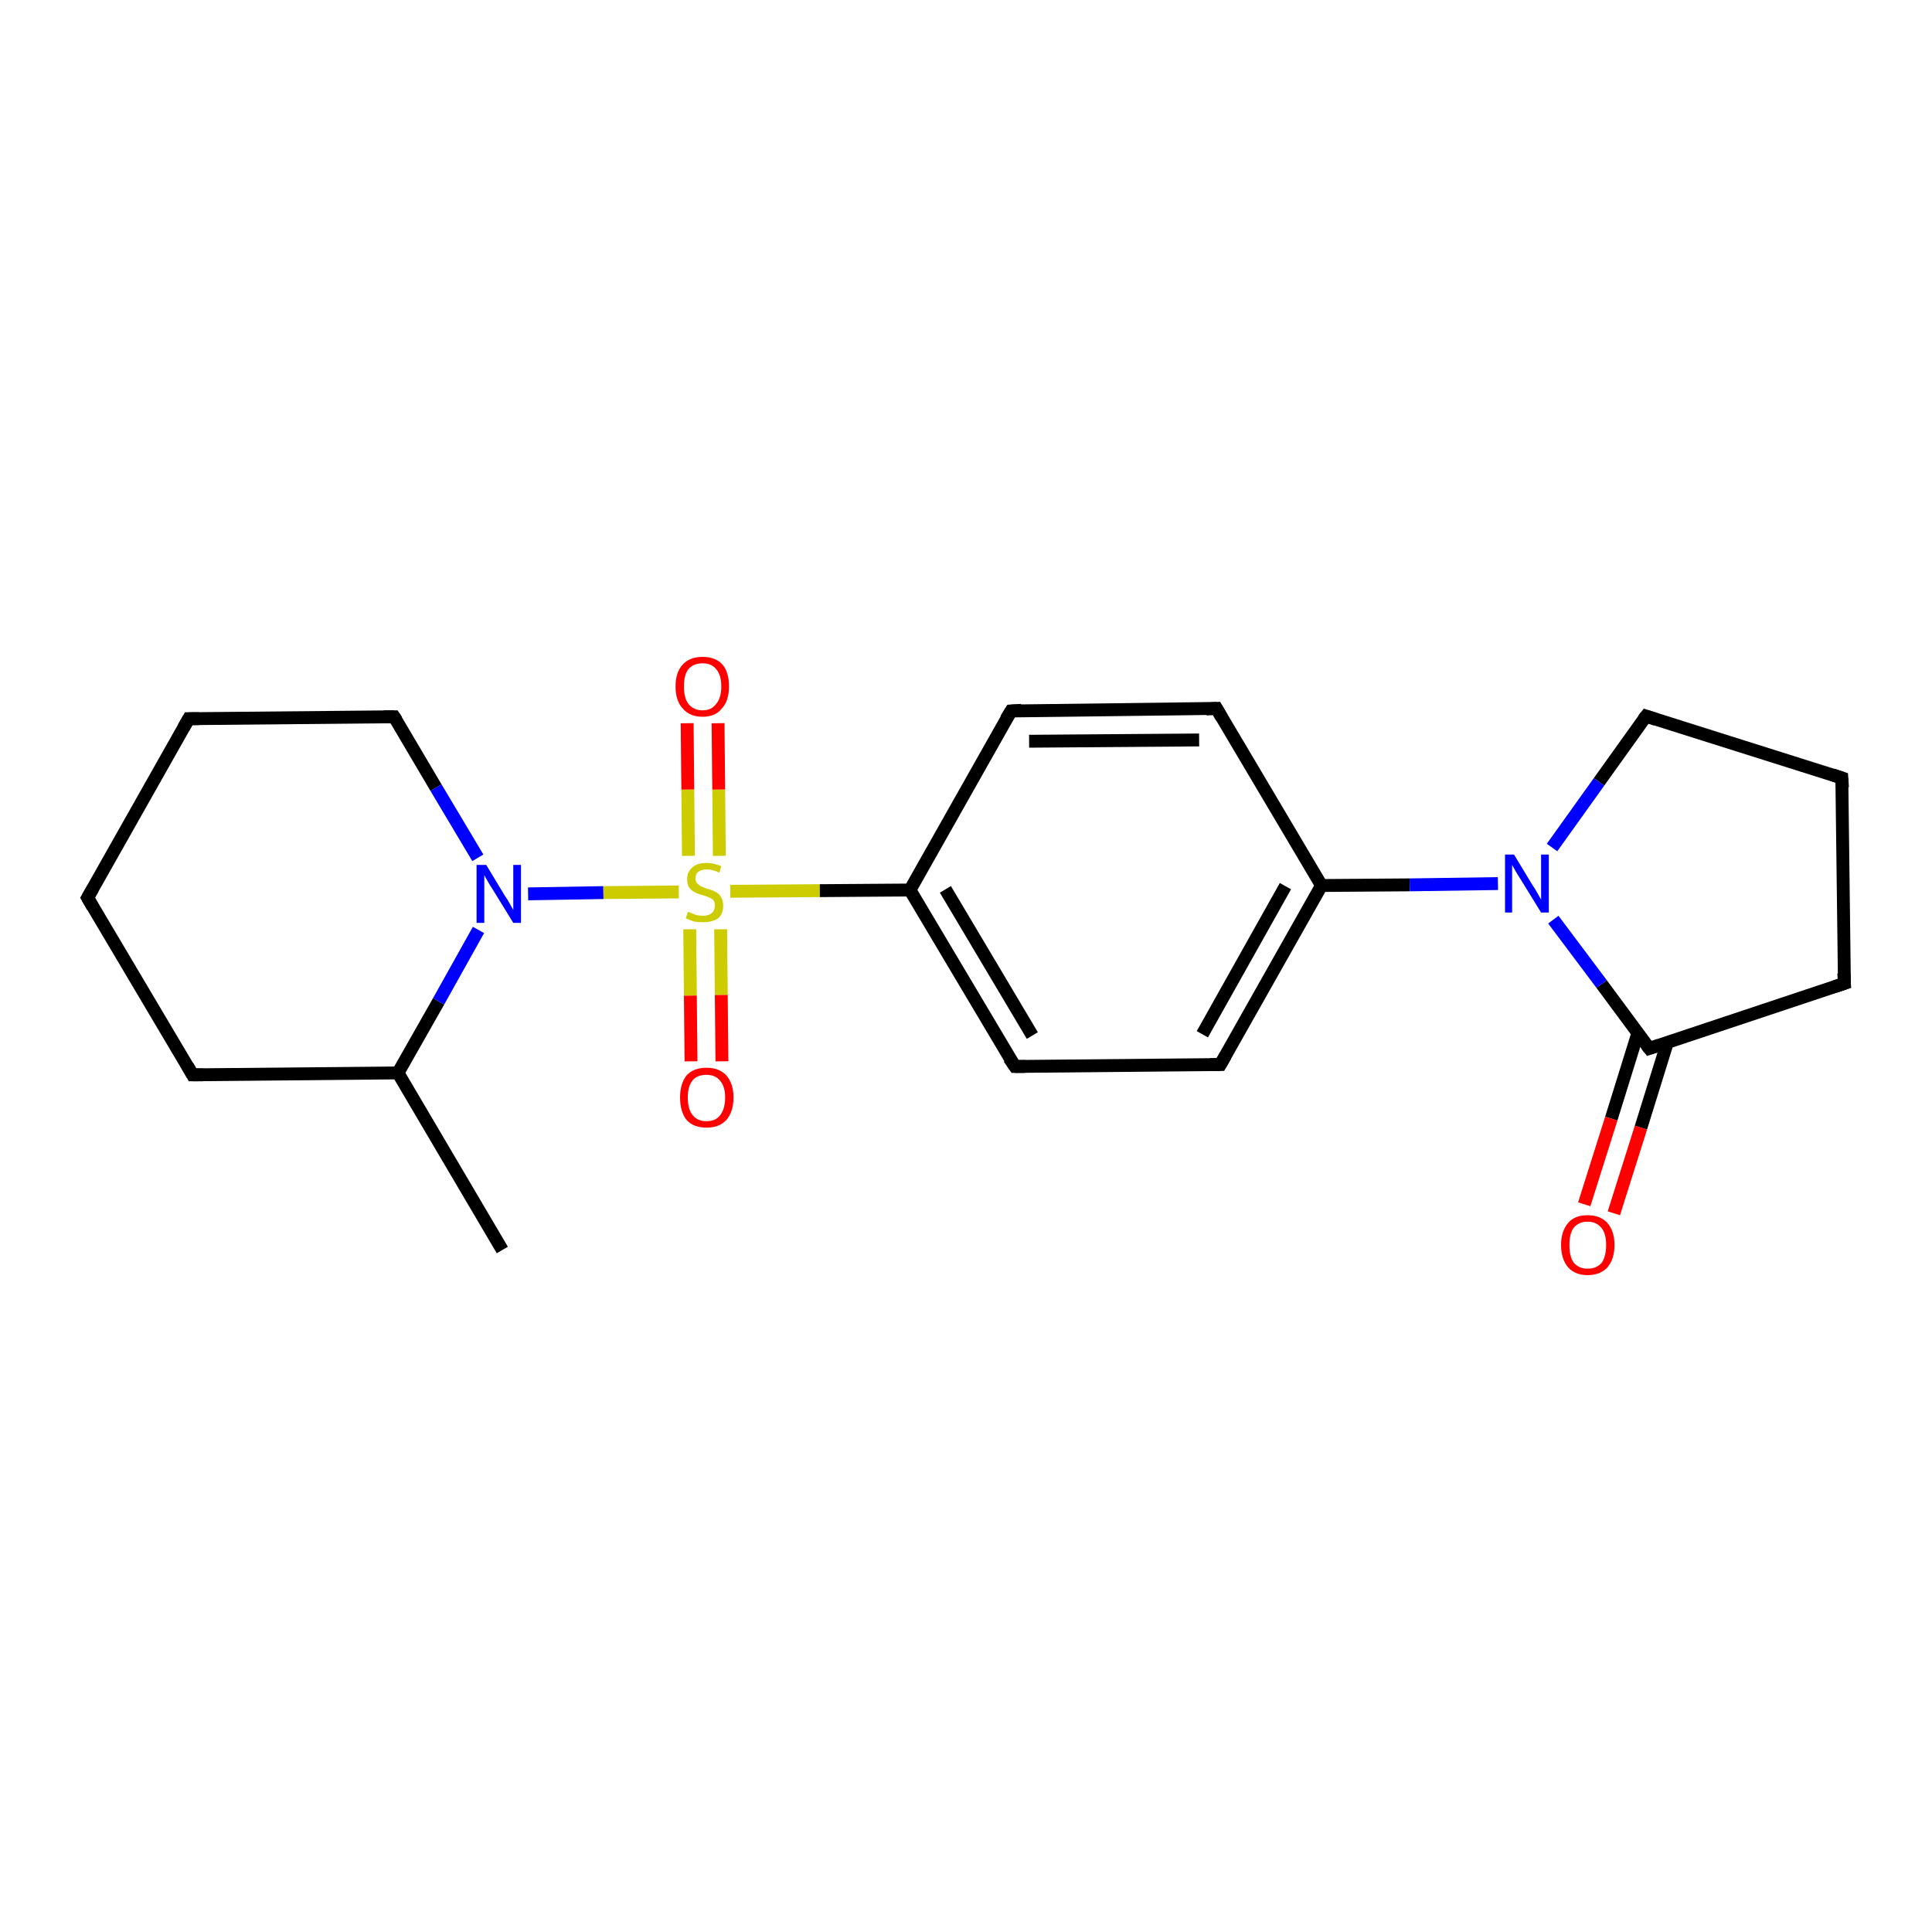 <?xml version='1.0' encoding='iso-8859-1'?>
<svg version='1.1' baseProfile='full'
              xmlns='http://www.w3.org/2000/svg'
                      xmlns:rdkit='http://www.rdkit.org/xml'
                      xmlns:xlink='http://www.w3.org/1999/xlink'
                  xml:space='preserve'
width='300px' height='300px' viewBox='0 0 300 300'>
<!-- END OF HEADER -->
<rect style='opacity:1.0;fill:#FFFFFF;stroke:none' width='300.0' height='300.0' x='0.0' y='0.0'> </rect>
<path class='bond-0 atom-0 atom-1' d='M 78.0,194.1 L 61.8,166.6' style='fill:none;fill-rule:evenodd;stroke:#000000;stroke-width:2.0px;stroke-linecap:butt;stroke-linejoin:miter;stroke-opacity:1' />
<path class='bond-1 atom-1 atom-2' d='M 61.8,166.6 L 29.9,166.9' style='fill:none;fill-rule:evenodd;stroke:#000000;stroke-width:2.0px;stroke-linecap:butt;stroke-linejoin:miter;stroke-opacity:1' />
<path class='bond-2 atom-2 atom-3' d='M 29.9,166.9 L 13.6,139.4' style='fill:none;fill-rule:evenodd;stroke:#000000;stroke-width:2.0px;stroke-linecap:butt;stroke-linejoin:miter;stroke-opacity:1' />
<path class='bond-3 atom-3 atom-4' d='M 13.6,139.4 L 29.3,111.6' style='fill:none;fill-rule:evenodd;stroke:#000000;stroke-width:2.0px;stroke-linecap:butt;stroke-linejoin:miter;stroke-opacity:1' />
<path class='bond-4 atom-4 atom-5' d='M 29.3,111.6 L 61.2,111.3' style='fill:none;fill-rule:evenodd;stroke:#000000;stroke-width:2.0px;stroke-linecap:butt;stroke-linejoin:miter;stroke-opacity:1' />
<path class='bond-5 atom-5 atom-6' d='M 61.2,111.3 L 67.7,122.3' style='fill:none;fill-rule:evenodd;stroke:#000000;stroke-width:2.0px;stroke-linecap:butt;stroke-linejoin:miter;stroke-opacity:1' />
<path class='bond-5 atom-5 atom-6' d='M 67.7,122.3 L 74.2,133.2' style='fill:none;fill-rule:evenodd;stroke:#0000FF;stroke-width:2.0px;stroke-linecap:butt;stroke-linejoin:miter;stroke-opacity:1' />
<path class='bond-6 atom-6 atom-7' d='M 82.0,138.8 L 93.7,138.6' style='fill:none;fill-rule:evenodd;stroke:#0000FF;stroke-width:2.0px;stroke-linecap:butt;stroke-linejoin:miter;stroke-opacity:1' />
<path class='bond-6 atom-6 atom-7' d='M 93.7,138.6 L 105.4,138.5' style='fill:none;fill-rule:evenodd;stroke:#CCCC00;stroke-width:2.0px;stroke-linecap:butt;stroke-linejoin:miter;stroke-opacity:1' />
<path class='bond-7 atom-7 atom-8' d='M 107.1,144.3 L 107.2,154.6' style='fill:none;fill-rule:evenodd;stroke:#CCCC00;stroke-width:2.0px;stroke-linecap:butt;stroke-linejoin:miter;stroke-opacity:1' />
<path class='bond-7 atom-7 atom-8' d='M 107.2,154.6 L 107.3,164.8' style='fill:none;fill-rule:evenodd;stroke:#FF0000;stroke-width:2.0px;stroke-linecap:butt;stroke-linejoin:miter;stroke-opacity:1' />
<path class='bond-7 atom-7 atom-8' d='M 111.9,144.3 L 112.0,154.5' style='fill:none;fill-rule:evenodd;stroke:#CCCC00;stroke-width:2.0px;stroke-linecap:butt;stroke-linejoin:miter;stroke-opacity:1' />
<path class='bond-7 atom-7 atom-8' d='M 112.0,154.5 L 112.1,164.8' style='fill:none;fill-rule:evenodd;stroke:#FF0000;stroke-width:2.0px;stroke-linecap:butt;stroke-linejoin:miter;stroke-opacity:1' />
<path class='bond-8 atom-7 atom-9' d='M 111.7,132.9 L 111.6,122.6' style='fill:none;fill-rule:evenodd;stroke:#CCCC00;stroke-width:2.0px;stroke-linecap:butt;stroke-linejoin:miter;stroke-opacity:1' />
<path class='bond-8 atom-7 atom-9' d='M 111.6,122.6 L 111.5,112.3' style='fill:none;fill-rule:evenodd;stroke:#FF0000;stroke-width:2.0px;stroke-linecap:butt;stroke-linejoin:miter;stroke-opacity:1' />
<path class='bond-8 atom-7 atom-9' d='M 106.9,132.9 L 106.8,122.6' style='fill:none;fill-rule:evenodd;stroke:#CCCC00;stroke-width:2.0px;stroke-linecap:butt;stroke-linejoin:miter;stroke-opacity:1' />
<path class='bond-8 atom-7 atom-9' d='M 106.8,122.6 L 106.7,112.3' style='fill:none;fill-rule:evenodd;stroke:#FF0000;stroke-width:2.0px;stroke-linecap:butt;stroke-linejoin:miter;stroke-opacity:1' />
<path class='bond-9 atom-7 atom-10' d='M 113.4,138.4 L 127.3,138.3' style='fill:none;fill-rule:evenodd;stroke:#CCCC00;stroke-width:2.0px;stroke-linecap:butt;stroke-linejoin:miter;stroke-opacity:1' />
<path class='bond-9 atom-7 atom-10' d='M 127.3,138.3 L 141.3,138.2' style='fill:none;fill-rule:evenodd;stroke:#000000;stroke-width:2.0px;stroke-linecap:butt;stroke-linejoin:miter;stroke-opacity:1' />
<path class='bond-10 atom-10 atom-11' d='M 141.3,138.2 L 157.6,165.6' style='fill:none;fill-rule:evenodd;stroke:#000000;stroke-width:2.0px;stroke-linecap:butt;stroke-linejoin:miter;stroke-opacity:1' />
<path class='bond-10 atom-10 atom-11' d='M 146.8,138.1 L 160.3,160.8' style='fill:none;fill-rule:evenodd;stroke:#000000;stroke-width:2.0px;stroke-linecap:butt;stroke-linejoin:miter;stroke-opacity:1' />
<path class='bond-11 atom-11 atom-12' d='M 157.6,165.6 L 189.5,165.3' style='fill:none;fill-rule:evenodd;stroke:#000000;stroke-width:2.0px;stroke-linecap:butt;stroke-linejoin:miter;stroke-opacity:1' />
<path class='bond-12 atom-12 atom-13' d='M 189.5,165.3 L 205.2,137.5' style='fill:none;fill-rule:evenodd;stroke:#000000;stroke-width:2.0px;stroke-linecap:butt;stroke-linejoin:miter;stroke-opacity:1' />
<path class='bond-12 atom-12 atom-13' d='M 186.7,160.6 L 199.6,137.6' style='fill:none;fill-rule:evenodd;stroke:#000000;stroke-width:2.0px;stroke-linecap:butt;stroke-linejoin:miter;stroke-opacity:1' />
<path class='bond-13 atom-13 atom-14' d='M 205.2,137.5 L 188.9,110.0' style='fill:none;fill-rule:evenodd;stroke:#000000;stroke-width:2.0px;stroke-linecap:butt;stroke-linejoin:miter;stroke-opacity:1' />
<path class='bond-14 atom-14 atom-15' d='M 188.9,110.0 L 157.0,110.4' style='fill:none;fill-rule:evenodd;stroke:#000000;stroke-width:2.0px;stroke-linecap:butt;stroke-linejoin:miter;stroke-opacity:1' />
<path class='bond-14 atom-14 atom-15' d='M 186.2,114.9 L 159.8,115.1' style='fill:none;fill-rule:evenodd;stroke:#000000;stroke-width:2.0px;stroke-linecap:butt;stroke-linejoin:miter;stroke-opacity:1' />
<path class='bond-15 atom-13 atom-16' d='M 205.2,137.5 L 218.9,137.4' style='fill:none;fill-rule:evenodd;stroke:#000000;stroke-width:2.0px;stroke-linecap:butt;stroke-linejoin:miter;stroke-opacity:1' />
<path class='bond-15 atom-13 atom-16' d='M 218.9,137.4 L 232.6,137.2' style='fill:none;fill-rule:evenodd;stroke:#0000FF;stroke-width:2.0px;stroke-linecap:butt;stroke-linejoin:miter;stroke-opacity:1' />
<path class='bond-16 atom-16 atom-17' d='M 241.0,131.6 L 248.3,121.4' style='fill:none;fill-rule:evenodd;stroke:#0000FF;stroke-width:2.0px;stroke-linecap:butt;stroke-linejoin:miter;stroke-opacity:1' />
<path class='bond-16 atom-16 atom-17' d='M 248.3,121.4 L 255.6,111.2' style='fill:none;fill-rule:evenodd;stroke:#000000;stroke-width:2.0px;stroke-linecap:butt;stroke-linejoin:miter;stroke-opacity:1' />
<path class='bond-17 atom-17 atom-18' d='M 255.6,111.2 L 286.0,120.8' style='fill:none;fill-rule:evenodd;stroke:#000000;stroke-width:2.0px;stroke-linecap:butt;stroke-linejoin:miter;stroke-opacity:1' />
<path class='bond-18 atom-18 atom-19' d='M 286.0,120.8 L 286.4,152.7' style='fill:none;fill-rule:evenodd;stroke:#000000;stroke-width:2.0px;stroke-linecap:butt;stroke-linejoin:miter;stroke-opacity:1' />
<path class='bond-19 atom-19 atom-20' d='M 286.4,152.7 L 256.1,162.8' style='fill:none;fill-rule:evenodd;stroke:#000000;stroke-width:2.0px;stroke-linecap:butt;stroke-linejoin:miter;stroke-opacity:1' />
<path class='bond-20 atom-20 atom-21' d='M 254.3,160.5 L 250.2,173.7' style='fill:none;fill-rule:evenodd;stroke:#000000;stroke-width:2.0px;stroke-linecap:butt;stroke-linejoin:miter;stroke-opacity:1' />
<path class='bond-20 atom-20 atom-21' d='M 250.2,173.7 L 246.0,187.0' style='fill:none;fill-rule:evenodd;stroke:#FF0000;stroke-width:2.0px;stroke-linecap:butt;stroke-linejoin:miter;stroke-opacity:1' />
<path class='bond-20 atom-20 atom-21' d='M 258.9,161.9 L 254.8,175.1' style='fill:none;fill-rule:evenodd;stroke:#000000;stroke-width:2.0px;stroke-linecap:butt;stroke-linejoin:miter;stroke-opacity:1' />
<path class='bond-20 atom-20 atom-21' d='M 254.8,175.1 L 250.6,188.4' style='fill:none;fill-rule:evenodd;stroke:#FF0000;stroke-width:2.0px;stroke-linecap:butt;stroke-linejoin:miter;stroke-opacity:1' />
<path class='bond-21 atom-6 atom-1' d='M 74.3,144.4 L 68.1,155.5' style='fill:none;fill-rule:evenodd;stroke:#0000FF;stroke-width:2.0px;stroke-linecap:butt;stroke-linejoin:miter;stroke-opacity:1' />
<path class='bond-21 atom-6 atom-1' d='M 68.1,155.5 L 61.8,166.6' style='fill:none;fill-rule:evenodd;stroke:#000000;stroke-width:2.0px;stroke-linecap:butt;stroke-linejoin:miter;stroke-opacity:1' />
<path class='bond-22 atom-15 atom-10' d='M 157.0,110.4 L 141.3,138.2' style='fill:none;fill-rule:evenodd;stroke:#000000;stroke-width:2.0px;stroke-linecap:butt;stroke-linejoin:miter;stroke-opacity:1' />
<path class='bond-23 atom-20 atom-16' d='M 256.1,162.8 L 248.7,152.8' style='fill:none;fill-rule:evenodd;stroke:#000000;stroke-width:2.0px;stroke-linecap:butt;stroke-linejoin:miter;stroke-opacity:1' />
<path class='bond-23 atom-20 atom-16' d='M 248.7,152.8 L 241.2,142.8' style='fill:none;fill-rule:evenodd;stroke:#0000FF;stroke-width:2.0px;stroke-linecap:butt;stroke-linejoin:miter;stroke-opacity:1' />
<path d='M 31.5,166.9 L 29.9,166.9 L 29.1,165.5' style='fill:none;stroke:#000000;stroke-width:2.0px;stroke-linecap:butt;stroke-linejoin:miter;stroke-opacity:1;' />
<path d='M 14.4,140.8 L 13.6,139.4 L 14.4,138.0' style='fill:none;stroke:#000000;stroke-width:2.0px;stroke-linecap:butt;stroke-linejoin:miter;stroke-opacity:1;' />
<path d='M 28.5,113.0 L 29.3,111.6 L 30.9,111.6' style='fill:none;stroke:#000000;stroke-width:2.0px;stroke-linecap:butt;stroke-linejoin:miter;stroke-opacity:1;' />
<path d='M 59.6,111.3 L 61.2,111.3 L 61.6,111.9' style='fill:none;stroke:#000000;stroke-width:2.0px;stroke-linecap:butt;stroke-linejoin:miter;stroke-opacity:1;' />
<path d='M 156.7,164.3 L 157.6,165.6 L 159.2,165.6' style='fill:none;stroke:#000000;stroke-width:2.0px;stroke-linecap:butt;stroke-linejoin:miter;stroke-opacity:1;' />
<path d='M 187.9,165.3 L 189.5,165.3 L 190.3,163.9' style='fill:none;stroke:#000000;stroke-width:2.0px;stroke-linecap:butt;stroke-linejoin:miter;stroke-opacity:1;' />
<path d='M 189.7,111.4 L 188.9,110.0 L 187.3,110.1' style='fill:none;stroke:#000000;stroke-width:2.0px;stroke-linecap:butt;stroke-linejoin:miter;stroke-opacity:1;' />
<path d='M 158.6,110.3 L 157.0,110.4 L 156.2,111.7' style='fill:none;stroke:#000000;stroke-width:2.0px;stroke-linecap:butt;stroke-linejoin:miter;stroke-opacity:1;' />
<path d='M 255.2,111.7 L 255.6,111.2 L 257.1,111.7' style='fill:none;stroke:#000000;stroke-width:2.0px;stroke-linecap:butt;stroke-linejoin:miter;stroke-opacity:1;' />
<path d='M 284.5,120.3 L 286.0,120.8 L 286.1,122.3' style='fill:none;stroke:#000000;stroke-width:2.0px;stroke-linecap:butt;stroke-linejoin:miter;stroke-opacity:1;' />
<path d='M 286.3,151.1 L 286.4,152.7 L 284.9,153.2' style='fill:none;stroke:#000000;stroke-width:2.0px;stroke-linecap:butt;stroke-linejoin:miter;stroke-opacity:1;' />
<path d='M 257.6,162.3 L 256.1,162.8 L 255.7,162.3' style='fill:none;stroke:#000000;stroke-width:2.0px;stroke-linecap:butt;stroke-linejoin:miter;stroke-opacity:1;' />
<path class='atom-6' d='M 75.5 134.3
L 78.4 139.1
Q 78.7 139.5, 79.2 140.4
Q 79.7 141.3, 79.7 141.3
L 79.7 134.3
L 80.9 134.3
L 80.9 143.3
L 79.7 143.3
L 76.5 138.1
Q 76.1 137.5, 75.7 136.8
Q 75.3 136.1, 75.2 135.9
L 75.2 143.3
L 74.0 143.3
L 74.0 134.3
L 75.5 134.3
' fill='#0000FF'/>
<path class='atom-7' d='M 106.8 141.6
Q 106.9 141.6, 107.4 141.8
Q 107.8 142.0, 108.2 142.1
Q 108.7 142.2, 109.2 142.2
Q 110.0 142.2, 110.5 141.8
Q 111.0 141.4, 111.0 140.6
Q 111.0 140.1, 110.8 139.8
Q 110.5 139.5, 110.2 139.4
Q 109.8 139.2, 109.1 139.0
Q 108.3 138.8, 107.8 138.5
Q 107.4 138.3, 107.0 137.8
Q 106.7 137.3, 106.7 136.5
Q 106.7 135.4, 107.5 134.7
Q 108.2 134.0, 109.8 134.0
Q 110.8 134.0, 112.0 134.5
L 111.7 135.5
Q 110.6 135.0, 109.8 135.0
Q 108.9 135.0, 108.4 135.4
Q 108.0 135.7, 108.0 136.4
Q 108.0 136.8, 108.2 137.1
Q 108.5 137.4, 108.8 137.6
Q 109.2 137.8, 109.8 138.0
Q 110.6 138.2, 111.1 138.5
Q 111.6 138.7, 111.9 139.2
Q 112.3 139.8, 112.3 140.6
Q 112.3 141.9, 111.5 142.6
Q 110.6 143.2, 109.2 143.2
Q 108.4 143.2, 107.8 143.1
Q 107.2 142.9, 106.5 142.6
L 106.8 141.6
' fill='#CCCC00'/>
<path class='atom-8' d='M 105.6 170.4
Q 105.6 168.3, 106.6 167.0
Q 107.7 165.8, 109.7 165.8
Q 111.7 165.8, 112.8 167.0
Q 113.9 168.3, 113.9 170.4
Q 113.9 172.6, 112.8 173.9
Q 111.7 175.1, 109.7 175.1
Q 107.7 175.1, 106.6 173.9
Q 105.6 172.6, 105.6 170.4
M 109.7 174.1
Q 111.1 174.1, 111.8 173.2
Q 112.6 172.2, 112.6 170.4
Q 112.6 168.7, 111.8 167.8
Q 111.1 166.9, 109.7 166.9
Q 108.3 166.9, 107.6 167.7
Q 106.8 168.6, 106.8 170.4
Q 106.8 172.3, 107.6 173.2
Q 108.3 174.1, 109.7 174.1
' fill='#FF0000'/>
<path class='atom-9' d='M 104.9 106.6
Q 104.9 104.4, 106.0 103.2
Q 107.1 102.0, 109.1 102.0
Q 111.1 102.0, 112.2 103.2
Q 113.2 104.4, 113.2 106.6
Q 113.2 108.8, 112.1 110.0
Q 111.1 111.3, 109.1 111.3
Q 107.1 111.3, 106.0 110.0
Q 104.9 108.8, 104.9 106.6
M 109.1 110.3
Q 110.5 110.3, 111.2 109.3
Q 112.0 108.4, 112.0 106.6
Q 112.0 104.8, 111.2 103.9
Q 110.5 103.0, 109.1 103.0
Q 107.7 103.0, 106.9 103.9
Q 106.2 104.8, 106.2 106.6
Q 106.2 108.4, 106.9 109.3
Q 107.7 110.3, 109.1 110.3
' fill='#FF0000'/>
<path class='atom-16' d='M 235.1 132.7
L 238.0 137.5
Q 238.3 137.9, 238.8 138.8
Q 239.3 139.7, 239.3 139.7
L 239.3 132.7
L 240.5 132.7
L 240.5 141.7
L 239.3 141.7
L 236.1 136.5
Q 235.7 135.9, 235.3 135.2
Q 234.9 134.5, 234.8 134.3
L 234.8 141.7
L 233.7 141.7
L 233.7 132.7
L 235.1 132.7
' fill='#0000FF'/>
<path class='atom-21' d='M 242.4 193.3
Q 242.4 191.2, 243.5 189.9
Q 244.5 188.7, 246.5 188.7
Q 248.5 188.7, 249.6 189.9
Q 250.7 191.2, 250.7 193.3
Q 250.7 195.5, 249.6 196.8
Q 248.5 198.0, 246.5 198.0
Q 244.6 198.0, 243.5 196.8
Q 242.4 195.5, 242.4 193.3
M 246.5 197.0
Q 247.9 197.0, 248.7 196.1
Q 249.4 195.1, 249.4 193.3
Q 249.4 191.6, 248.7 190.7
Q 247.9 189.7, 246.5 189.7
Q 245.2 189.7, 244.4 190.6
Q 243.7 191.5, 243.7 193.3
Q 243.7 195.2, 244.4 196.1
Q 245.2 197.0, 246.5 197.0
' fill='#FF0000'/>
</svg>

